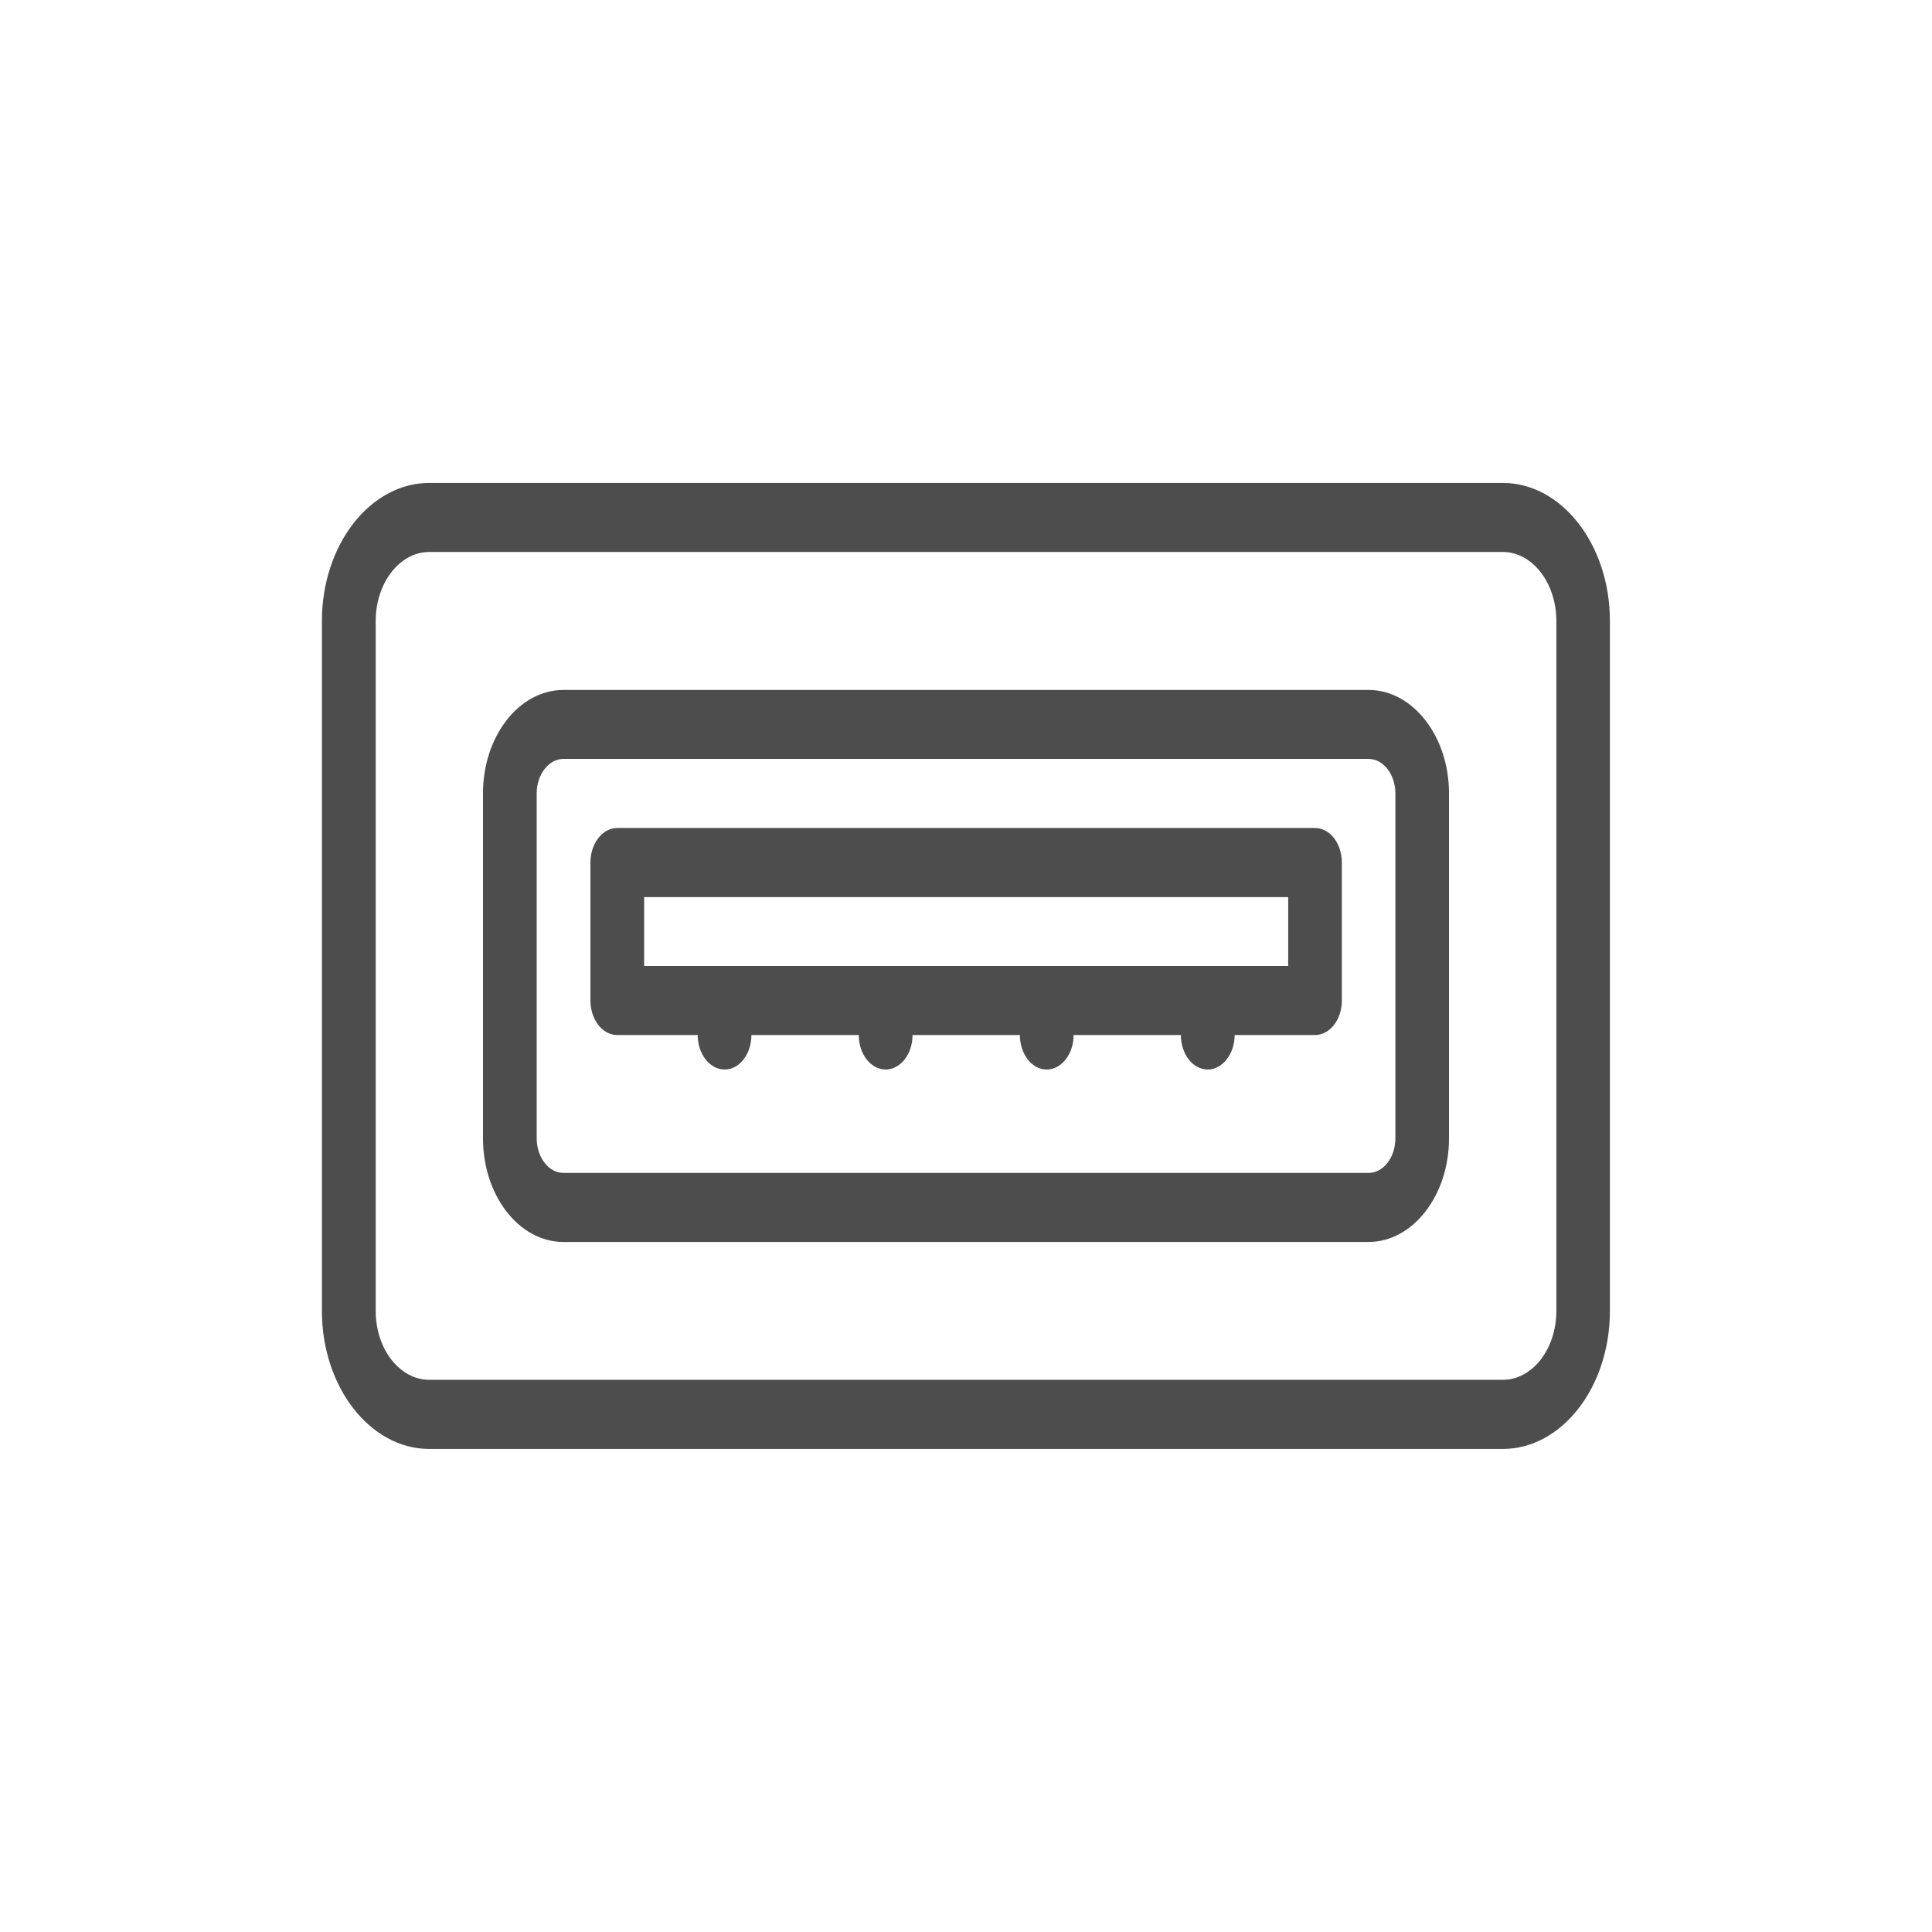 <?xml version="1.0" encoding="UTF-8" standalone="no"?>
<!DOCTYPE svg PUBLIC "-//W3C//DTD SVG 1.1//EN" "http://www.w3.org/Graphics/SVG/1.1/DTD/svg11.dtd">
<svg width="100%" height="100%" viewBox="0 0 300 300" version="1.1" xmlns="http://www.w3.org/2000/svg" xmlns:xlink="http://www.w3.org/1999/xlink" xml:space="preserve" xmlns:serif="http://www.serif.com/" style="fill-rule:evenodd;clip-rule:evenodd;stroke-linejoin:round;stroke-miterlimit:2;">
    <g transform="matrix(2.815,0,0,3.619,66.488,-83.36)">
        <g transform="matrix(4.167,0,0,4.167,62.231,49.676)">
            <path d="M0,7.105C0,7.497 -0.317,7.814 -0.709,7.814L-14.92,7.814C-15.311,7.814 -15.629,7.497 -15.629,7.105L-15.629,0C-15.629,-0.391 -15.311,-0.71 -14.92,-0.71L-0.709,-0.71C-0.317,-0.71 0,-0.391 0,0L0,7.105ZM-0.709,-1.421L-14.92,-1.421C-15.702,-1.421 -16.341,-0.784 -16.341,0L-16.341,7.105C-16.341,7.889 -15.702,8.526 -14.92,8.526L-0.709,8.526C0.073,8.526 0.709,7.889 0.709,7.105L0.709,0C0.709,-0.784 0.073,-1.421 -0.709,-1.421" style="fill:rgb(77,77,77);fill-rule:nonzero;"/>
        </g>
        <g transform="matrix(4.167,0,0,4.167,53.352,57.088)">
            <path d="M0,3.548C0,3.746 -0.159,3.905 -0.355,3.905L-11.013,3.905C-11.207,3.905 -11.367,3.746 -11.367,3.548L-11.367,-0.003C-11.367,-0.198 -11.207,-0.358 -11.013,-0.358L-0.355,-0.358C-0.159,-0.358 0,-0.198 0,-0.003L0,3.548ZM-0.355,-1.068L-11.013,-1.068C-11.601,-1.068 -12.078,-0.591 -12.078,-0.003L-12.078,3.548C-12.078,4.138 -11.601,4.616 -11.013,4.616L-0.355,4.616C0.231,4.616 0.71,4.138 0.71,3.548L0.71,-0.003C0.71,-0.591 0.231,-1.068 -0.355,-1.068" style="fill:rgb(77,77,77);fill-rule:nonzero;"/>
        </g>
        <g transform="matrix(4.167,0,0,4.167,-28.52,4.81)">
            <path d="M18.229,14.32L9.703,14.32L9.703,13.611L18.229,13.611L18.229,14.32ZM18.583,12.899L9.347,12.899C9.151,12.899 8.992,13.058 8.992,13.255L8.992,14.675C8.992,14.872 9.151,15.031 9.347,15.031L10.412,15.031C10.412,15.227 10.572,15.386 10.769,15.386C10.965,15.386 11.123,15.227 11.123,15.031L12.544,15.031C12.544,15.227 12.704,15.386 12.899,15.386C13.097,15.386 13.256,15.227 13.256,15.031L14.677,15.031C14.677,15.227 14.836,15.386 15.031,15.386C15.228,15.386 15.388,15.227 15.388,15.031L16.808,15.031C16.808,15.227 16.966,15.386 17.164,15.386C17.357,15.386 17.52,15.227 17.52,15.031L18.583,15.031C18.781,15.031 18.939,14.872 18.939,14.675L18.939,13.255C18.939,13.058 18.781,12.899 18.583,12.899" style="fill:rgb(77,77,77);fill-rule:nonzero;"/>
        </g>
    </g>
</svg>
